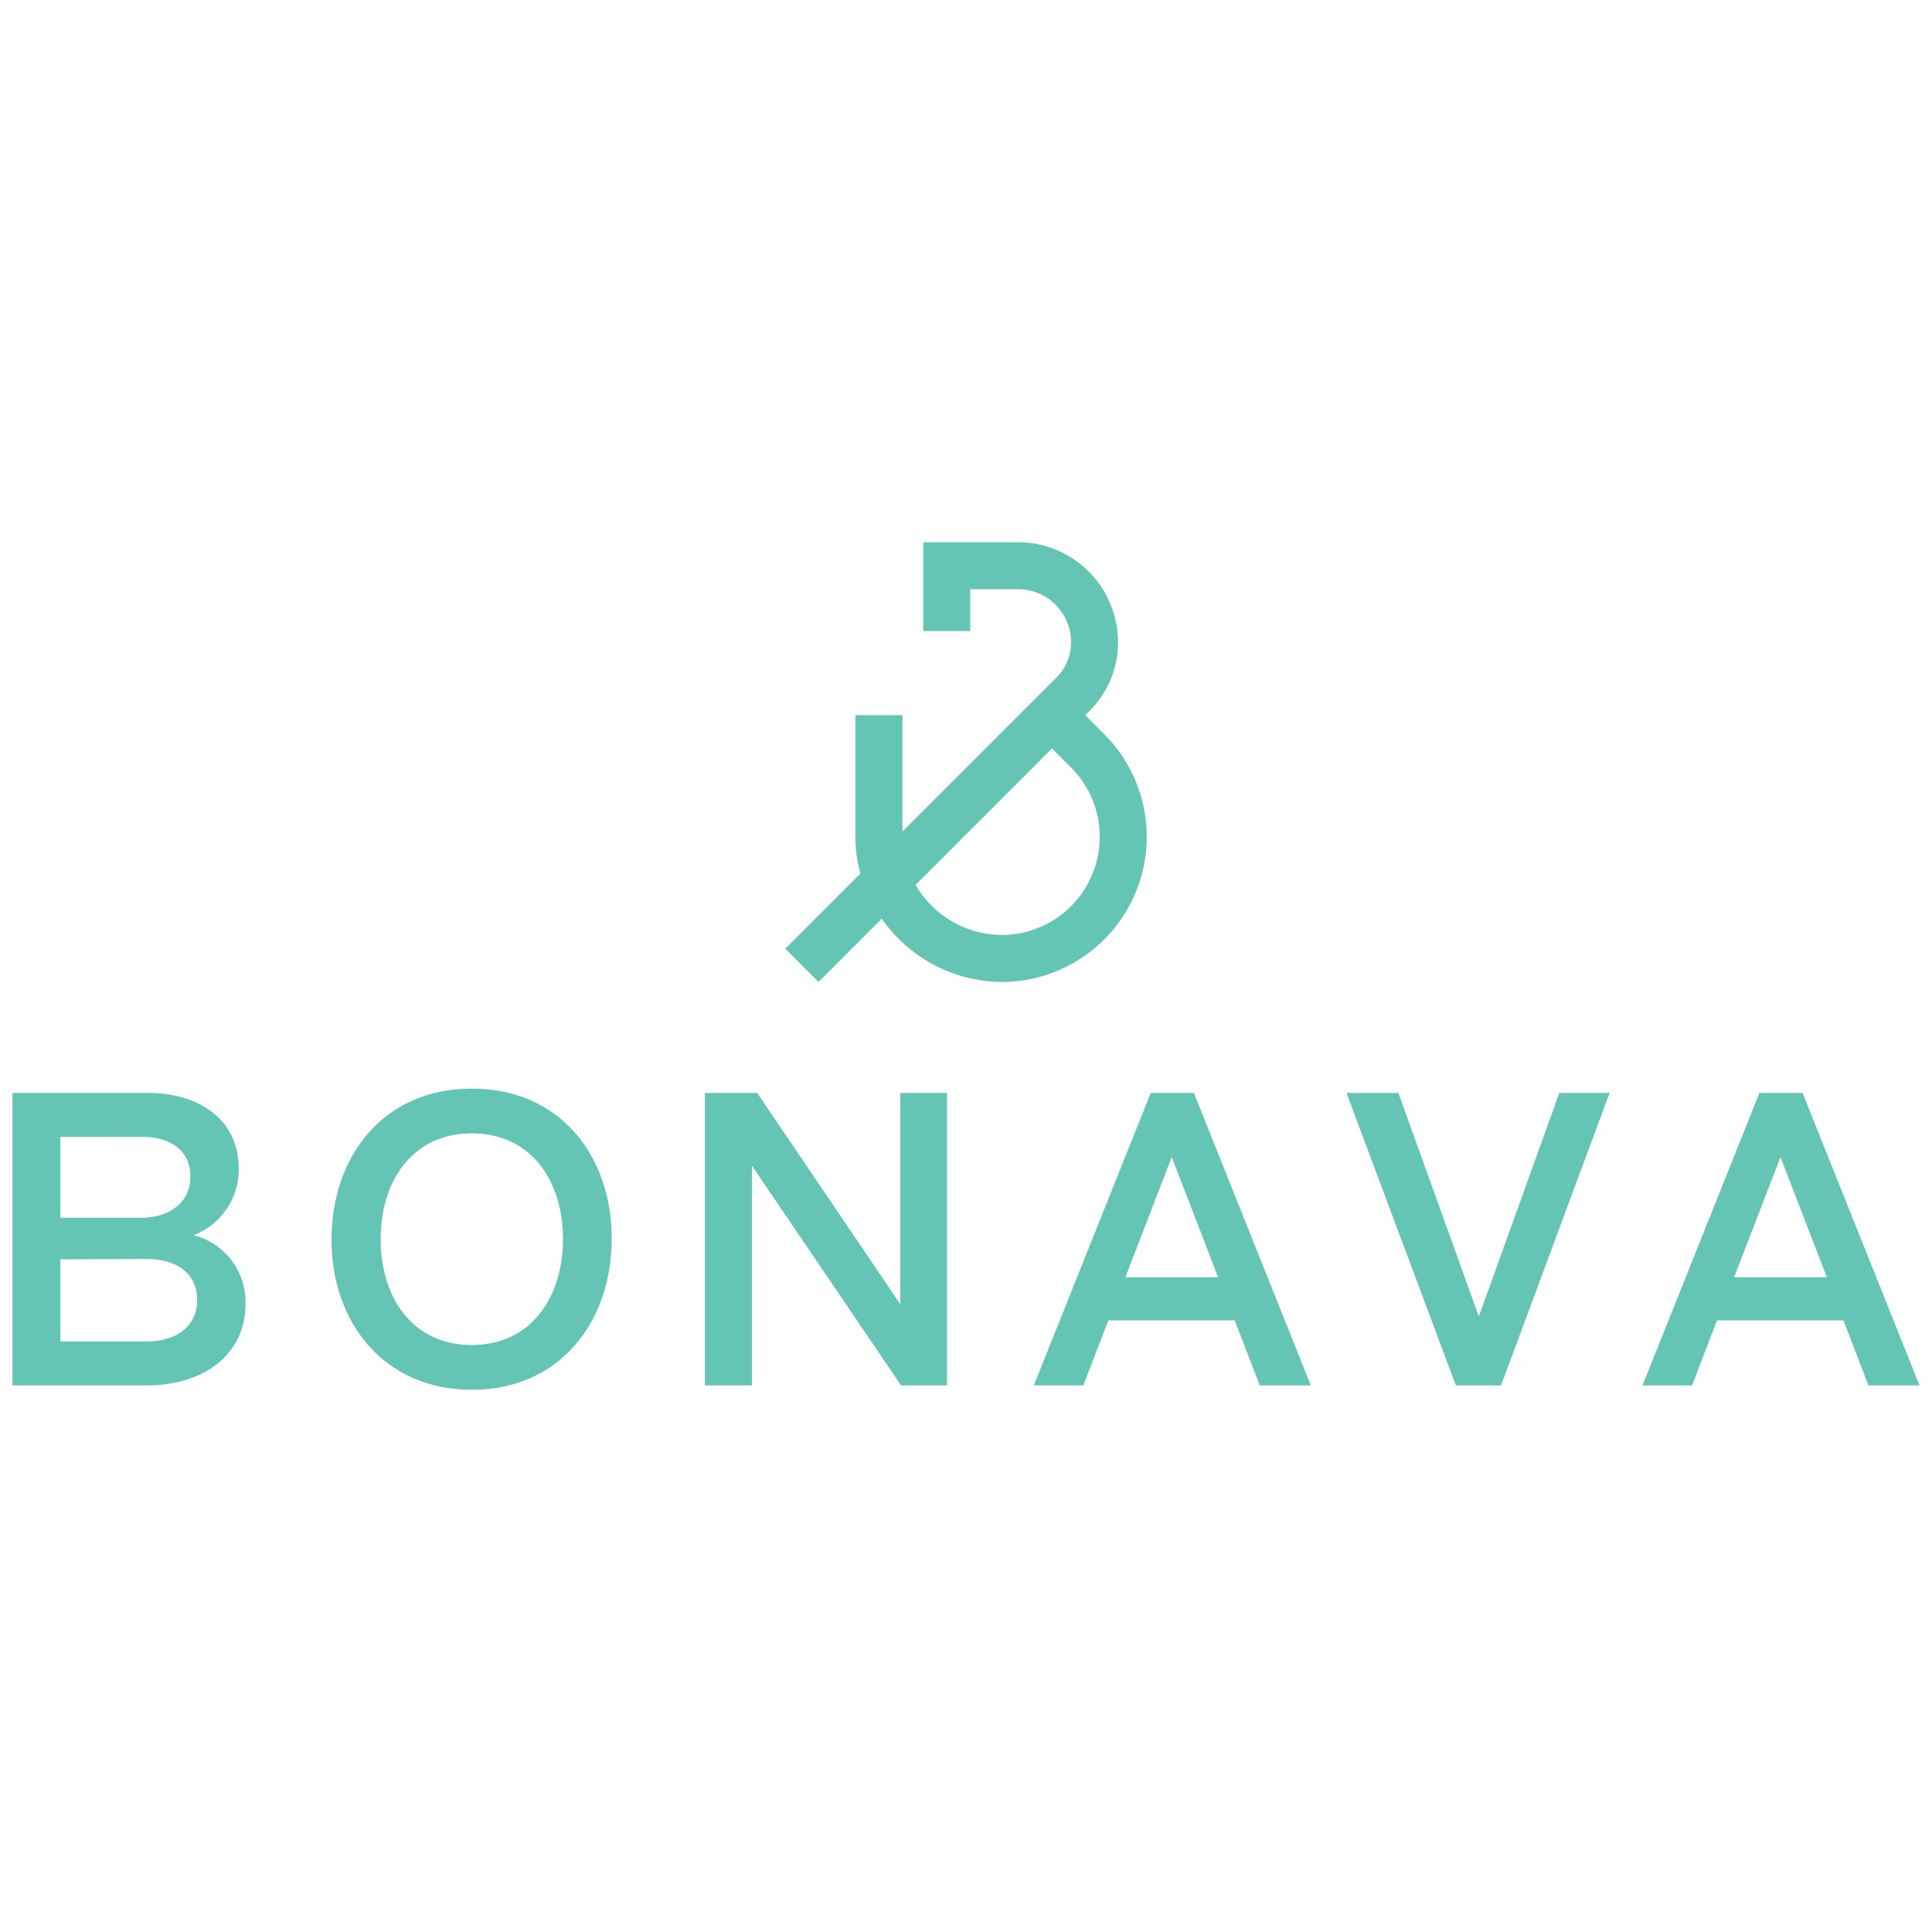<svg id="aa4d2e07-1540-404f-a770-00e517ce49ca" data-name="BONAVA" xmlns="http://www.w3.org/2000/svg" viewBox="0 0 310 310">
  <path d="M39.392,209.259c0,8.2-6.868,13.037-15.835,13.037H2V175.365H23.685c8.776,0,14.625,4.706,14.625,12.083a11.294,11.294,0,0,1-7.248,10.746,11.04,11.04,0,0,1,8.33,11.065m-29.7-26.836V195.4H22.6c4.579,0,7.949-2.417,7.949-6.614s-3.243-6.36-7.631-6.36Zm21.94,26.137c0-4.261-3.307-6.55-8.14-6.55l-13.8.064v13.164H23.557C28.136,215.238,31.634,212.948,31.634,208.56Z" style="fill: #65c5b4"/>
  <path d="M53.194,198.894c0-13.418,8.394-24.228,22.512-24.228,14.054,0,22.448,10.683,22.448,24.1S89.76,223,75.706,223c-13.99,0-22.512-10.683-22.512-24.1m37.139-.063c0-9.349-5.089-16.979-14.627-16.979-9.475,0-14.626,7.568-14.626,16.979,0,9.347,5.087,16.979,14.626,16.979C85.181,215.81,90.333,208.178,90.333,198.831Z" style="fill: #65c5b4"/>
  <polyline points="151.956 175.365 151.956 222.296 144.58 222.296 120.67 187.066 120.67 222.296 113.101 222.296 113.101 175.365 121.496 175.365 144.453 209.259 144.453 175.365 151.956 175.365" style="fill: #65c5b4"/>
  <path d="M198.12,211.866H177.835l-4.006,10.43h-7.95l18.759-46.931h6.932L210.33,222.3h-8.2l-4.006-10.43m-2.671-6.931-7.44-19.268-7.44,19.268Z" style="fill: #65c5b4"/>
  <polyline points="258.274 175.365 240.85 222.296 233.601 222.296 216.05 175.365 224.38 175.365 237.289 211.23 250.199 175.365 258.274 175.365" style="fill: #65c5b4"/>
  <path d="M295.791,211.866H275.5l-4,10.43h-7.95l18.76-46.931h6.932L308,222.3h-8.2l-4-10.43m-2.671-6.931-7.441-19.268-7.44,19.268Z" style="fill: #65c5b4"/>
  <path d="M160.709,157.561a23.688,23.688,0,0,1-19.226-10.154l-10.147,10.15L126,152.225l12.052-12.055a22.3,22.3,0,0,1-.8-5.9V114.753H144.8v18.675l24.771-24.776a7.988,7.988,0,0,0,2.289-5.706,8.507,8.507,0,0,0-8.305-8.4h-7.879v6.715h-7.541V87.005h15.541a16.087,16.087,0,0,1,15.724,15.94,15.532,15.532,0,0,1-4.357,10.9l-.09.092-.817.816,2.774,2.783a23.292,23.292,0,0,1-16.2,40.027m-13.8-15.582a16.131,16.131,0,0,0,13.8,8.041,15.751,15.751,0,0,0,10.926-27.093l-.062-.062-2.773-2.78Z" style="fill: #65c5b4"/>
</svg>